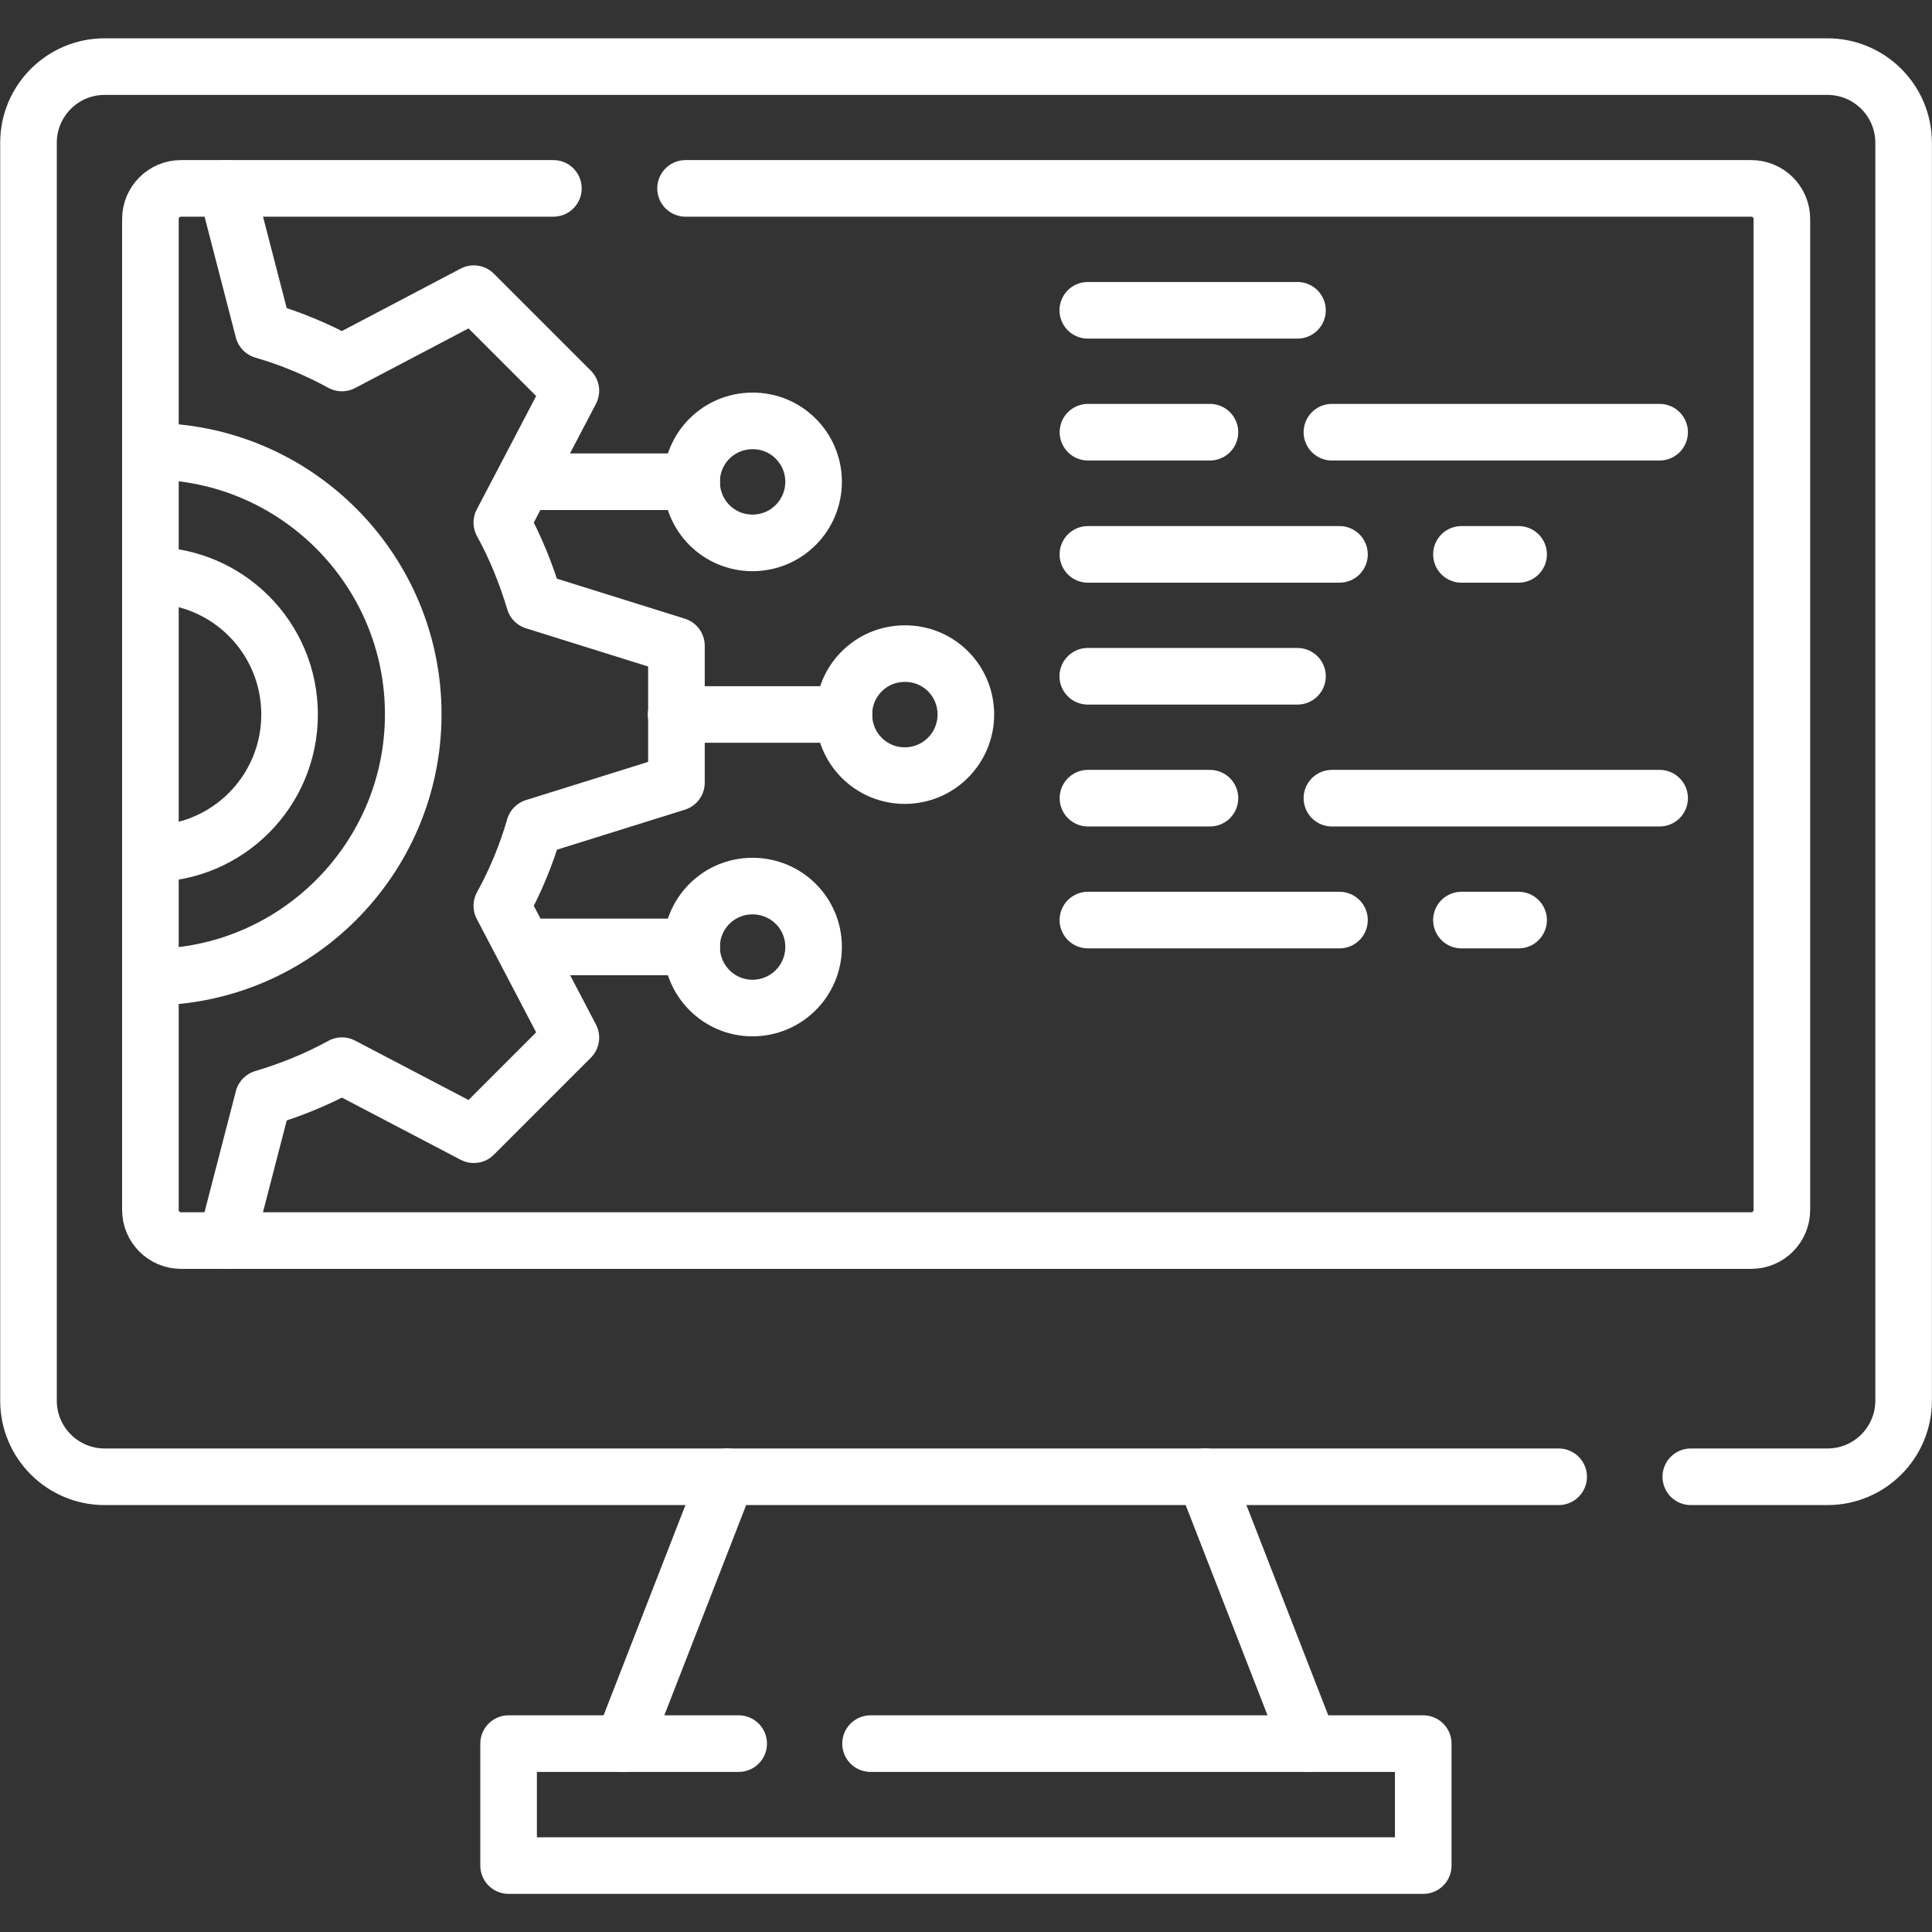 <?xml version="1.0" encoding="UTF-8"?> <svg xmlns:svg="http://www.w3.org/2000/svg" xmlns="http://www.w3.org/2000/svg" xmlns:xlink="http://www.w3.org/1999/xlink" version="1.1" id="svg3096" x="0px" y="0px" viewBox="0 0 682.7 682.7" style="enable-background:new 0 0 682.7 682.7;" xml:space="preserve"><rect x="0" y="0" width="682.7" height="682.7" fill="#333333" stroke="none"/> <style type="text/css"> .st0{fill:none;stroke:#FFFFFF;stroke-width:20;stroke-linecap:round;stroke-linejoin:round;stroke-miterlimit:13.333;} </style> <g id="g3104" transform="translate(346.915,49.927)"> <path id="path3106" class="st0" d="M115.6,566.2l-36.7-94.3"></path> </g> <g id="g3108" transform="translate(192.629,120.639)"> <path id="path3110" class="st0" d="M64.2,401.2l-36.7,94.3"></path> </g> <g id="g3114"> <g id="g3120" transform="translate(60.028,183.269)"> <path id="path3122" class="st0" d="M20,255l13-50.2c9.7-2.9,19.1-6.7,27.8-11.5l46.6,24.4l34.3-34.3l-24.4-46.6 c4.8-8.7,8.7-18.1,11.5-27.8l50.2-15.7V44.9l-50.2-15.7c-2.9-9.7-6.7-19.1-11.5-27.8l24.4-46.6l-34.3-34.3L60.8-55 C52-59.8,42.7-63.7,33-66.5l-13-50.2"></path> </g> <g id="g3124" transform="translate(39.825,392.372)"> <path id="path3126" class="st0" d="M13.3-232.9c51.2,0,92.9,41.7,92.9,92.9c0,51.2-41.7,92.9-92.9,92.9"></path> </g> <g id="g3128" transform="translate(39.825,285.771)"> <path id="path3130" class="st0" d="M13.3,15.9c27.2,0,49.2-22,49.2-49.2c0-27.2-22-49.2-49.2-49.2"></path> </g> <g id="g3132" transform="translate(448.07,120.64)"> <path id="path3134" class="st0" d="M149.4,401.2h48.3c14.9,0,26.9-12.1,26.9-26.9V-70.2c0-14.9-12.1-26.9-26.9-26.9h-608.8 c-14.9,0-26.9,12.1-26.9,26.9v444.5c0,14.9,12.1,26.9,26.9,26.9h513.8"></path> </g> <g id="g3136" transform="translate(181.65,462.07)"> <path id="path3138" class="st0" d="M60.6-395.5h376.6c5.9,0,10.8,4.8,10.8,10.8v350.2c0,5.9-4.8,10.8-10.8,10.8h-554.9 c-5.9,0-10.8-4.8-10.8-10.8v-350.2c0-5.9,4.8-10.8,10.8-10.8H13.9"></path> </g> <g id="g3140" transform="translate(230.72,49.93)"> <path id="path3142" class="st0" d="M76.9,566.2h195.3v43.1H-51v-43.1h81.3"></path> </g> <g id="g3144" transform="translate(179.227,322.671)"> <path id="path3146" class="st0" d="M59.7-70.2H119"></path> </g> <g id="g3148" transform="translate(256,322.671)"> <path id="path3150" class="st0" d="M85.3-70.2c0,11.9-9.6,21.6-21.6,21.6c-11.9,0-21.5-9.6-21.5-21.6c0-11.9,9.6-21.5,21.5-21.5 C75.7-91.8,85.3-82.1,85.3-70.2z"></path> </g> <g id="g3152" transform="translate(138.821,384.334)"> <path id="path3154" class="st0" d="M46.3-214.1h59.3"></path> </g> <g id="g3156" transform="translate(215.594,384.334)"> <path id="path3158" class="st0" d="M71.9-214.1c0,11.9-9.6,21.6-21.6,21.6c-11.9,0-21.5-9.6-21.5-21.6c0-11.9,9.6-21.5,21.5-21.5 C62.2-235.7,71.9-226,71.9-214.1z"></path> </g> <g id="g3160" transform="translate(138.821,261.008)"> <path id="path3162" class="st0" d="M46.3,73.6h59.3"></path> </g> <g id="g3164" transform="translate(215.594,261.008)"> <path id="path3166" class="st0" d="M71.9,73.6c0-11.9-9.6-21.5-21.6-21.5c-11.9,0-21.5,9.6-21.5,21.5c0,11.9,9.6,21.6,21.5,21.6 C62.2,95.2,71.9,85.6,71.9,73.6z"></path> </g> <g id="g3168" transform="translate(343.884,429.748)"> <path id="path3170" class="st0" d="M114.6-320.1H40.5"></path> </g> <g id="g3172" transform="translate(320.65,397.423)"> <path id="path3174" class="st0" d="M106.9-244.7H63.8"></path> </g> <g id="g3176" transform="translate(439.85,397.423)"> <path id="path3178" class="st0" d="M146.6-244.7H30.8"></path> </g> <g id="g3180" transform="translate(387.321,365.098)"> <path id="path3182" class="st0" d="M129.1-169.2h20.2"></path> </g> <g id="g3184" transform="translate(288.325,365.098)"> <path id="path3186" class="st0" d="M96.1-169.2H185"></path> </g> <g id="g3188" transform="translate(343.884,332.772)"> <path id="path3190" class="st0" d="M114.6-93.8H40.5"></path> </g> <g id="g3192" transform="translate(320.65,300.447)"> <path id="path3194" class="st0" d="M106.9-18.4H63.8"></path> </g> <g id="g3196" transform="translate(439.85,300.447)"> <path id="path3198" class="st0" d="M146.6-18.4H30.8"></path> </g> <g id="g3200" transform="translate(387.321,268.122)"> <path id="path3202" class="st0" d="M129.1,57h20.2"></path> </g> <g id="g3204" transform="translate(288.325,268.122)"> <path id="path3206" class="st0" d="M96.1,57H185"></path> </g> </g> </svg> 